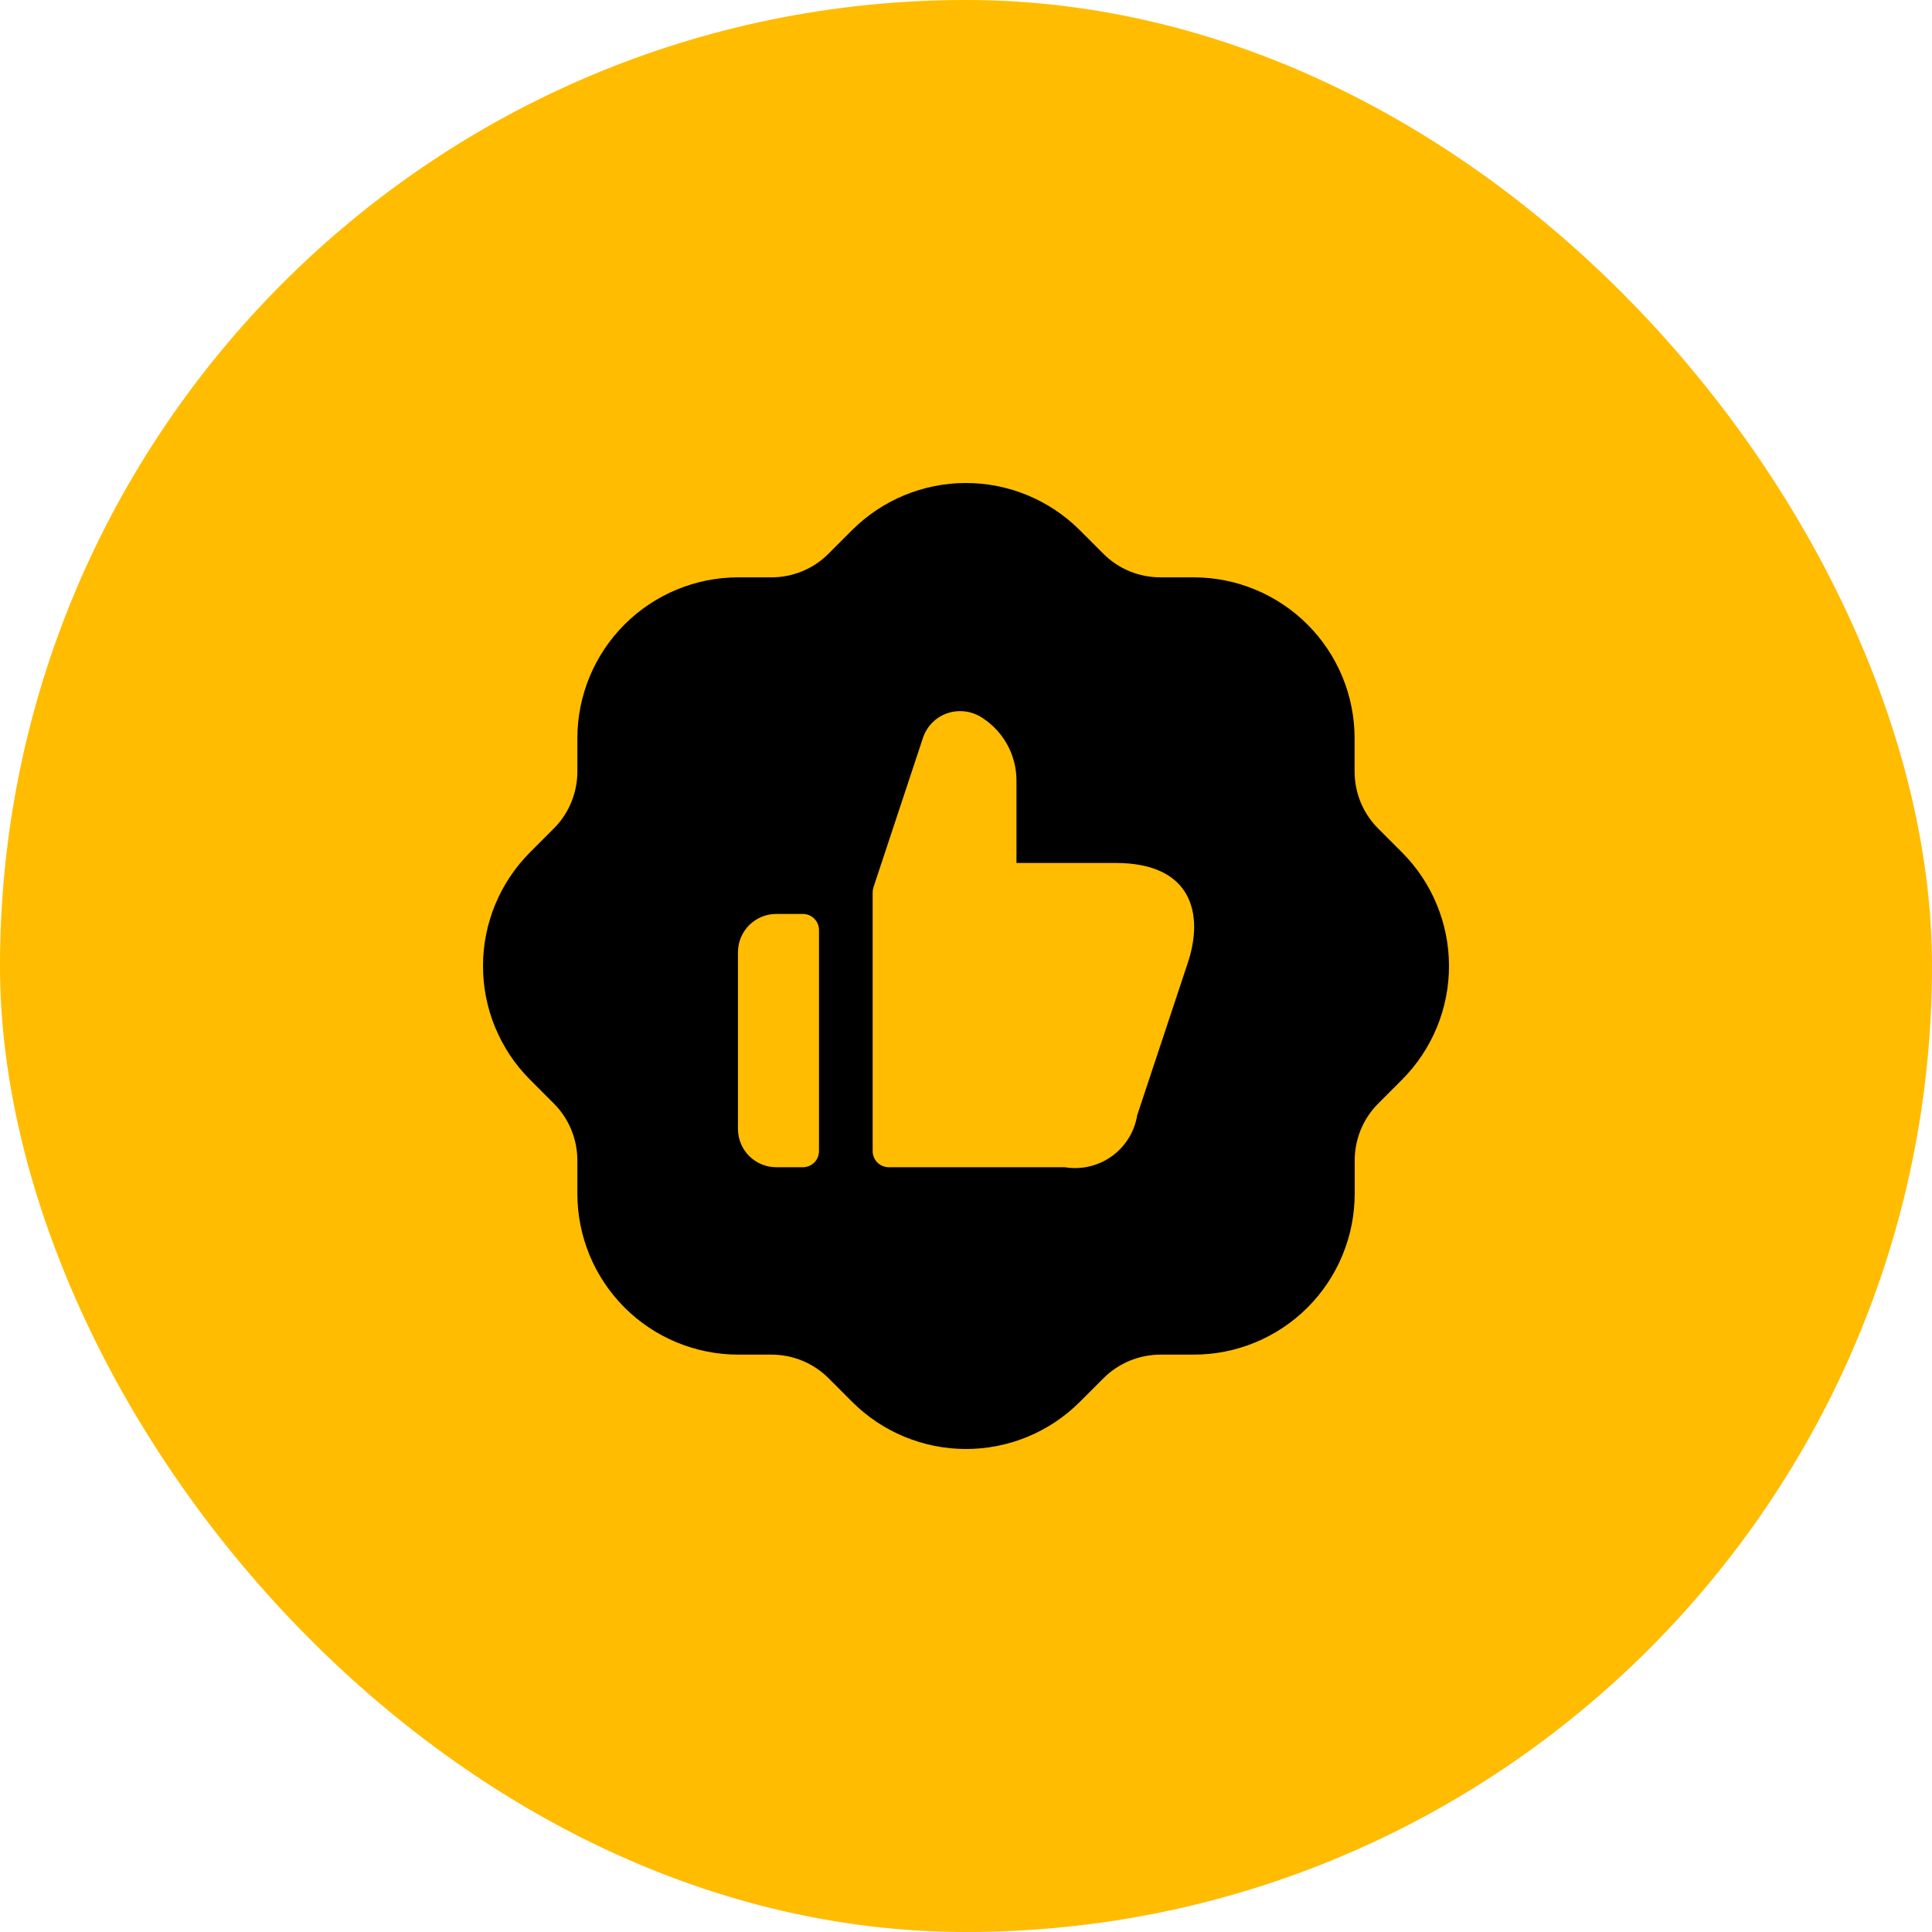 <svg width="64" height="64" viewBox="0 0 64 64" fill="none" xmlns="http://www.w3.org/2000/svg">
<rect width="64" height="64" rx="32" fill="#FFBC00"/>
<g clip-path="url(#clip0_2189_4545)">
<path fill-rule="evenodd" clip-rule="evenodd" d="M46.439 28.232L45.653 27.446C45.153 26.946 44.873 26.268 44.873 25.562V24.458C44.873 23.044 44.311 21.687 43.311 20.687C42.31 19.687 40.954 19.125 39.54 19.125H38.436C37.729 19.125 37.051 18.845 36.552 18.345L35.766 17.559C34.766 16.561 33.41 16 31.997 16C30.584 16 29.229 16.561 28.229 17.559L27.443 18.345C26.943 18.845 26.265 19.125 25.559 19.125H24.459C23.044 19.125 21.688 19.687 20.688 20.687C19.688 21.687 19.126 23.044 19.126 24.458V25.562C19.125 26.268 18.845 26.946 18.345 27.446L17.56 28.232C16.561 29.232 16 30.587 16 32C16 33.413 16.561 34.769 17.56 35.768L18.345 36.554C18.845 37.054 19.125 37.731 19.126 38.438V39.542C19.126 40.956 19.688 42.313 20.688 43.313C21.688 44.313 23.044 44.874 24.459 44.874H25.562C26.269 44.875 26.947 45.155 27.447 45.655L28.232 46.441C29.232 47.439 30.588 48 32.001 48C33.414 48 34.77 47.439 35.769 46.441L36.555 45.655C37.055 45.155 37.733 44.875 38.439 44.874H39.543C40.958 44.874 42.314 44.313 43.314 43.313C44.314 42.313 44.876 40.956 44.876 39.542V38.438C44.876 37.731 45.157 37.054 45.657 36.554L46.442 35.768C47.44 34.768 48.001 33.412 48 31.999C47.999 30.586 47.438 29.231 46.439 28.232ZM27.13 38.132C27.13 38.202 27.116 38.272 27.09 38.337C27.063 38.401 27.024 38.46 26.974 38.51C26.924 38.559 26.866 38.598 26.801 38.625C26.736 38.652 26.667 38.666 26.597 38.666H25.708C25.374 38.664 25.054 38.531 24.817 38.294C24.581 38.058 24.448 37.738 24.446 37.404V31.538C24.448 31.204 24.581 30.883 24.817 30.647C25.054 30.411 25.374 30.277 25.708 30.276H26.597C26.667 30.276 26.736 30.29 26.801 30.316C26.866 30.343 26.924 30.383 26.974 30.432C27.024 30.482 27.063 30.54 27.09 30.605C27.116 30.67 27.13 30.739 27.13 30.809V38.132ZM39.342 31.911L37.672 36.941C37.628 37.212 37.531 37.472 37.386 37.706C37.242 37.939 37.053 38.142 36.83 38.302C36.607 38.462 36.354 38.577 36.087 38.639C35.82 38.702 35.542 38.711 35.272 38.666H29.441C29.3 38.666 29.164 38.609 29.064 38.51C28.964 38.41 28.908 38.274 28.908 38.132V29.561C28.908 29.505 28.917 29.448 28.934 29.394L30.579 24.428C30.666 24.173 30.832 23.951 31.052 23.795C31.272 23.639 31.535 23.556 31.805 23.557C32.072 23.557 32.332 23.637 32.552 23.788C32.898 24.013 33.181 24.322 33.377 24.685C33.573 25.048 33.674 25.455 33.672 25.868V28.587H36.96C39.485 28.587 39.894 30.276 39.342 31.911Z" fill="black"/>
</g>
<defs>
<clipPath id="clip0_2189_4545">
<rect width="32" height="32" fill="white" transform="translate(16 16)"/>
</clipPath>
</defs>
</svg>
